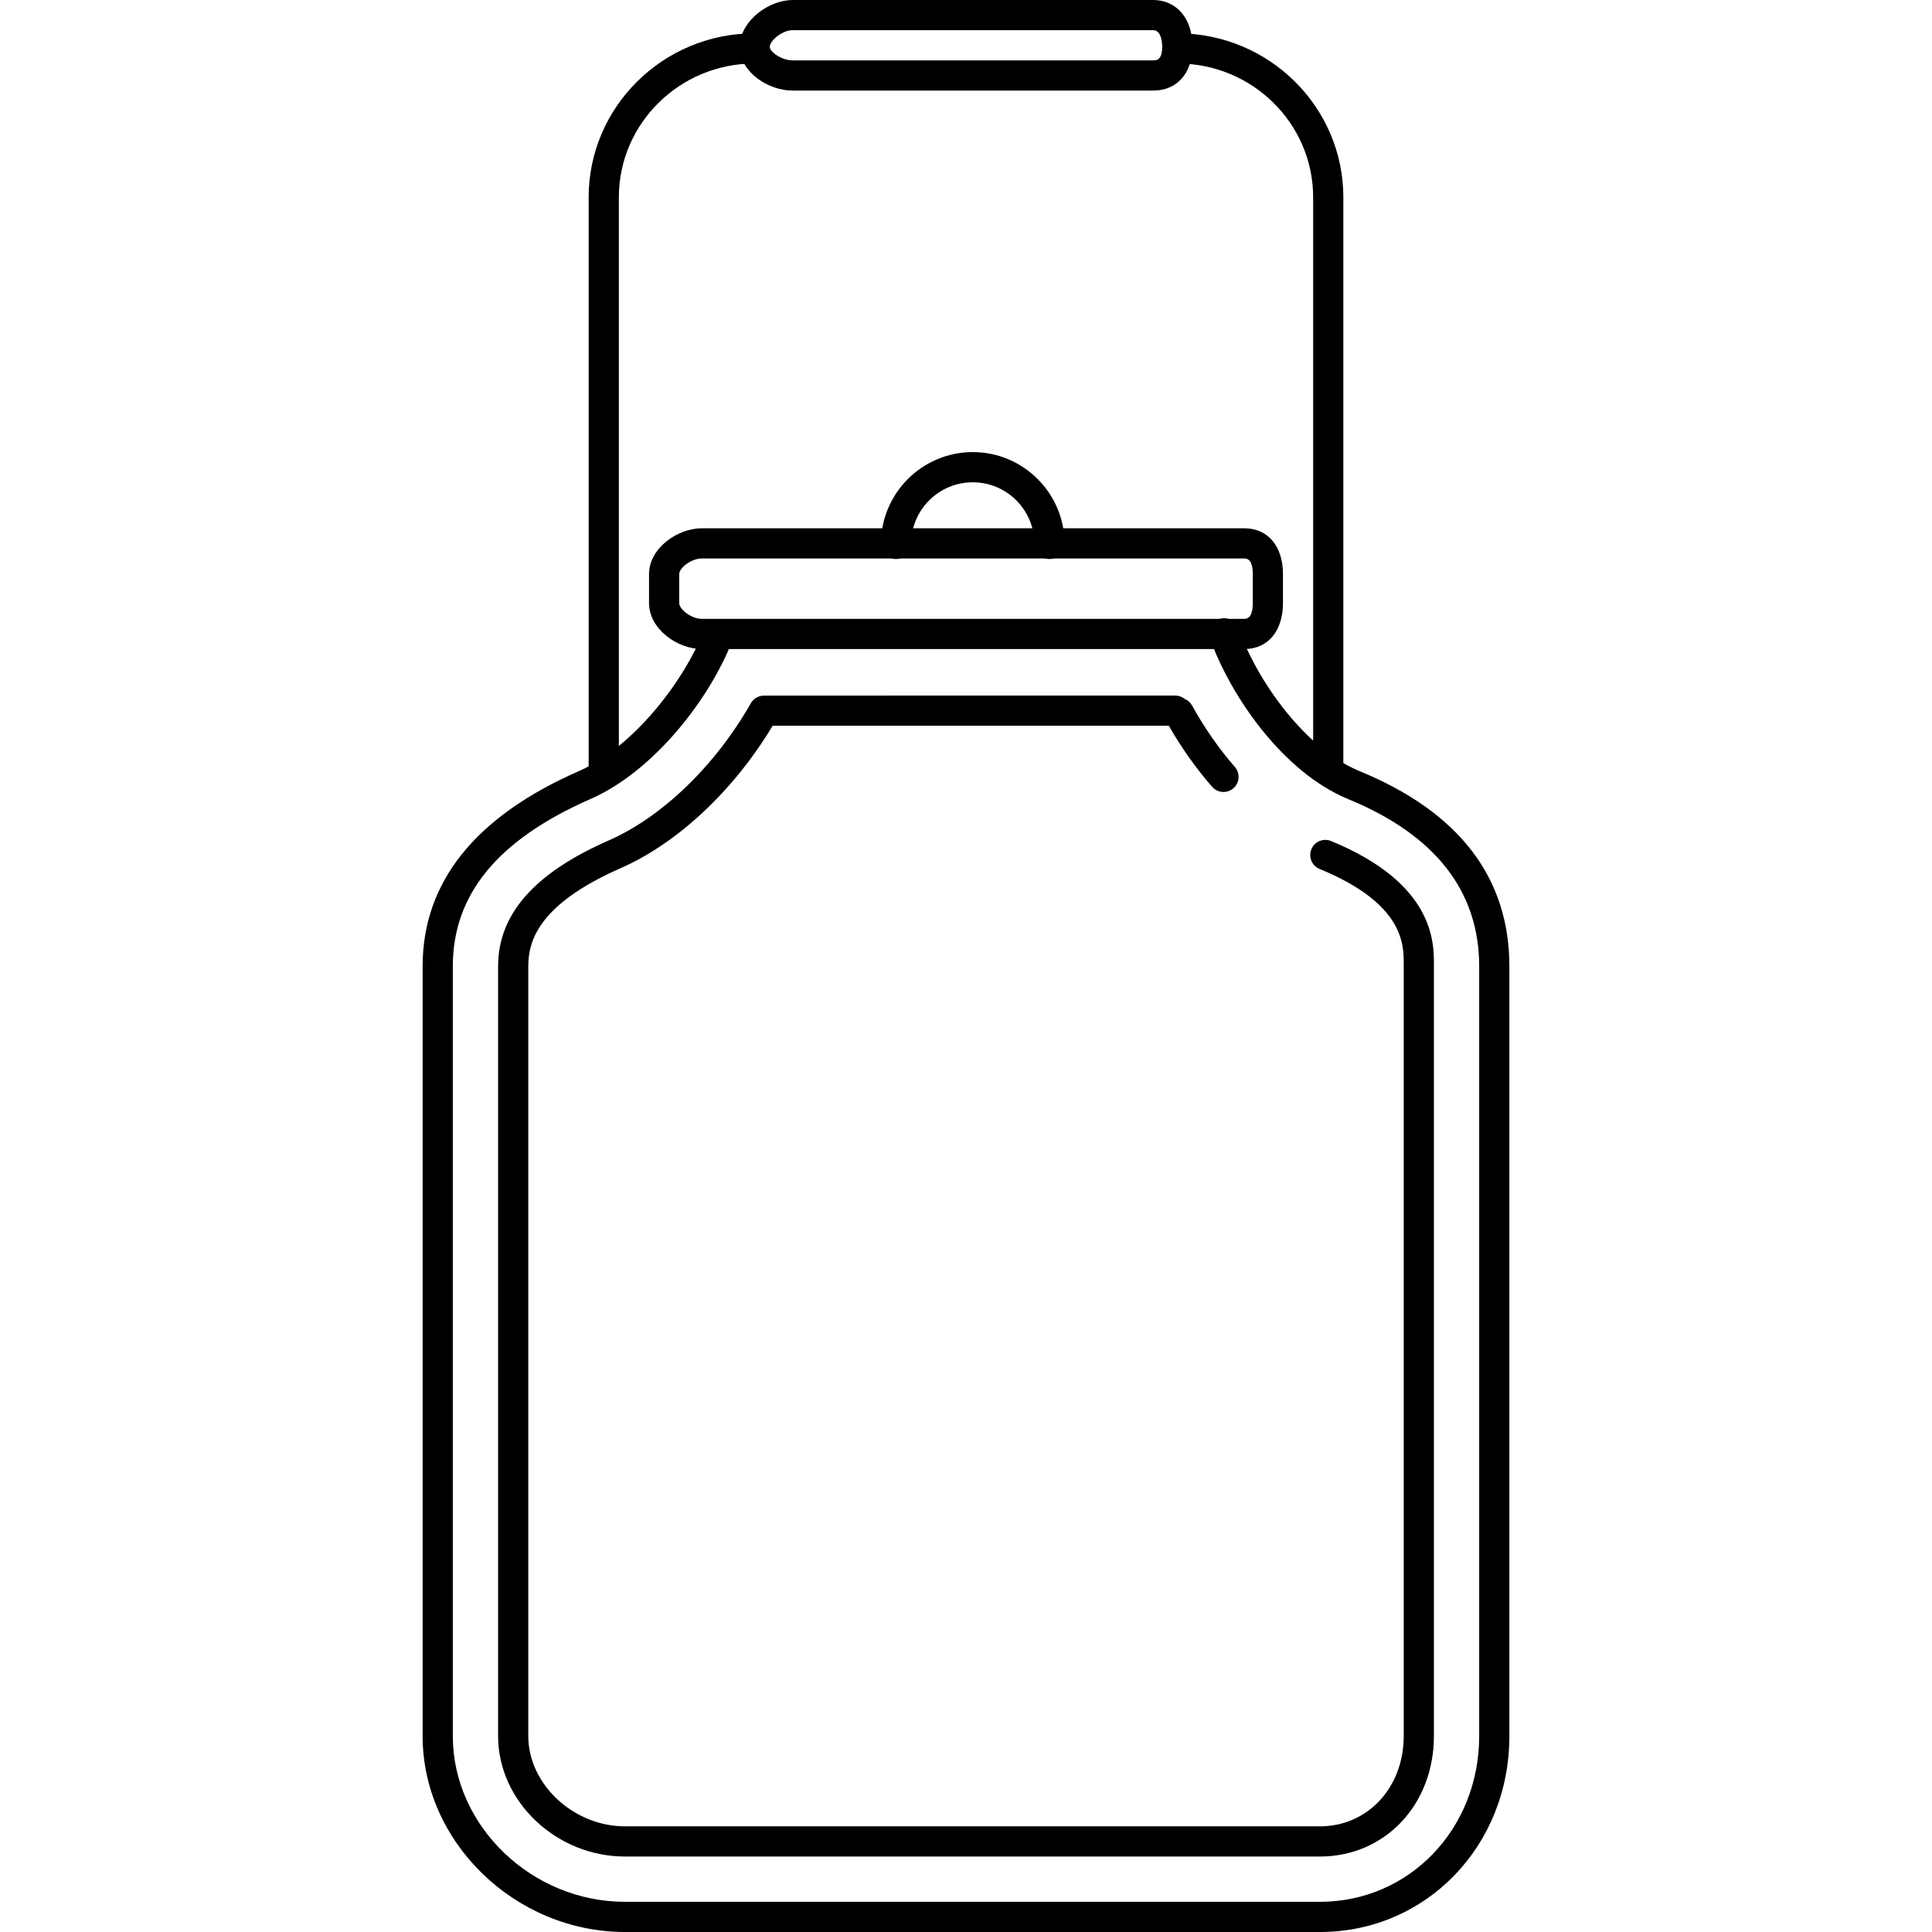 <?xml version="1.0" encoding="UTF-8"?> <svg xmlns="http://www.w3.org/2000/svg" xmlns:xlink="http://www.w3.org/1999/xlink" fill="#000000" height="64px" width="64px" version="1.1" id="Layer_1" viewBox="0 0 512 512" xml:space="preserve"> <g id="SVGRepo_bgCarrier" stroke-width="0"></g> <g id="SVGRepo_tracerCarrier" stroke-linecap="round" stroke-linejoin="round"></g> <g id="SVGRepo_iconCarrier"> <g> <g> <path d="M360.356,204.388c-14.276-5.868-27-23.508-32.188-37.896c-0.748-2.084-3.036-3.168-5.12-2.408 c-2.08,0.748-3.156,3.036-2.408,5.116c5.608,15.556,19.476,35.516,36.672,42.584c23.02,9.46,34.688,24.368,34.688,44.3v204 C392,484.708,373.46,504,349.792,504H165.624C140.896,504,120,483.888,120,460.084v-204c0-19.06,11.932-33.564,36.48-44.332 c16.908-7.424,31.696-26.704,37.564-41.912c0.796-2.064-0.232-4.38-2.292-5.172c-2.052-0.8-4.376,0.228-5.172,2.288 c-5.144,13.332-18.564,30.992-33.316,37.464C125.884,216.44,112,233.824,112,256.084v204c0,28.14,24.556,51.916,53.624,51.916 h184.168C377.948,512,400,489.196,400,460.084v-204C400,232.588,386.664,215.196,360.356,204.388z"></path> </g> </g> <g> <g> <path d="M329.792,140H185.98c-6.464,0-13.98,5.304-13.98,12.144v7.688c0,6.852,7.516,12.168,13.98,12.168h143.812 c6.204,0,10.208-4.776,10.208-12.168v-7.688C340,144.764,335.996,140,329.792,140z M332,159.832c0,2.764-0.744,4.168-2.208,4.168 H185.98c-2.772,0-5.98-2.524-5.98-4.168v-7.688c0-1.636,3.208-4.144,5.98-4.144h143.812c1.464,0,2.208,1.396,2.208,4.144V159.832z "></path> </g> </g> <g> <g> <path d="M305.628,0h-95.584c-6.076,0-13.452,5.148-14.012,11.776C196.012,11.948,196,12.124,196,12.3v0.156 c0,0.108,0.004,0.212,0.012,0.316C196.352,19.224,203.608,24,210.044,24h95.58c6.268,0,10.34-4.556,10.376-11.64 c0-0.004,0-0.008,0-0.008c0-0.016,0-0.036,0-0.052c0-0.048,0-0.088,0-0.136C316,4.88,311.74,0,305.628,0z M305.628,16h-95.584 c-2.836,0-6.02-2.196-6.044-3.56c0.024-1.712,3.332-4.44,6.044-4.44h95.58c2.24,0,2.372,3.664,2.376,4.36 C307.98,16,306.448,16,305.628,16z"></path> </g> </g> <g> <g> <path d="M199.92,8.836c-24.216,0-43.92,19.5-43.92,43.464V204c0,2.212,1.792,4,4,4s4-1.788,4-4V52.3 c0-19.552,16.112-35.464,35.92-35.464c2.208,0,4-1.788,4-4S202.128,8.836,199.92,8.836z"></path> </g> </g> <g> <g> <path d="M312.08,8.836c-2.208,0-4,1.788-4,4s1.792,4,4,4c19.804,0,35.92,15.908,35.92,35.464V204c0,2.212,1.792,4,4,4s4-1.788,4-4 V52.3C356,28.336,336.296,8.836,312.08,8.836z"></path> </g> </g> <g> <g> <path d="M257.792,119.812c-13.42,0-24.336,10.916-24.336,24.332c0,2.212,1.792,4,4,4s4-1.788,4-4 c0-9.004,7.328-16.332,16.336-16.332c9.004,0,16.332,7.328,16.332,16.332c0,2.212,1.792,4,4,4s4-1.788,4-4 C282.124,130.728,271.208,119.812,257.792,119.812z"></path> </g> </g> <g> <g> <path d="M352.748,222.88c-2.052-0.836-4.38,0.136-5.22,2.18c-0.84,2.044,0.132,4.38,2.176,5.22 c22.38,9.2,22.324,20.056,22.296,25.276v204.528C372,473.72,362.452,484,349.792,484H165.624C151.976,484,140,472.828,140,460.084 v-204c0-6.552,2.54-16.38,24.512-26.028c15.1-6.632,30.004-20.632,40.236-37.716l104.996-0.012 c3.328,5.808,7.18,11.248,11.476,16.176c1.452,1.668,3.976,1.844,5.644,0.392c1.668-1.448,1.84-3.976,0.392-5.64 c-4.284-4.924-8.1-10.4-11.336-16.272c-0.456-0.824-1.156-1.424-1.964-1.76c-0.688-0.56-1.564-0.892-2.516-0.892l-108.98,0.012 c-1.436,0-2.764,0.772-3.476,2.02c-9.424,16.556-23.512,30.148-37.68,36.368C141.584,231.388,132,242.296,132,256.084v204 c0,17.3,15.4,31.916,33.624,31.916h184.168c17.22,0,30.208-13.724,30.208-31.92v-204v-0.488 C380,249.724,380.108,234.128,352.748,222.88z"></path> </g> </g> </g> </svg> 